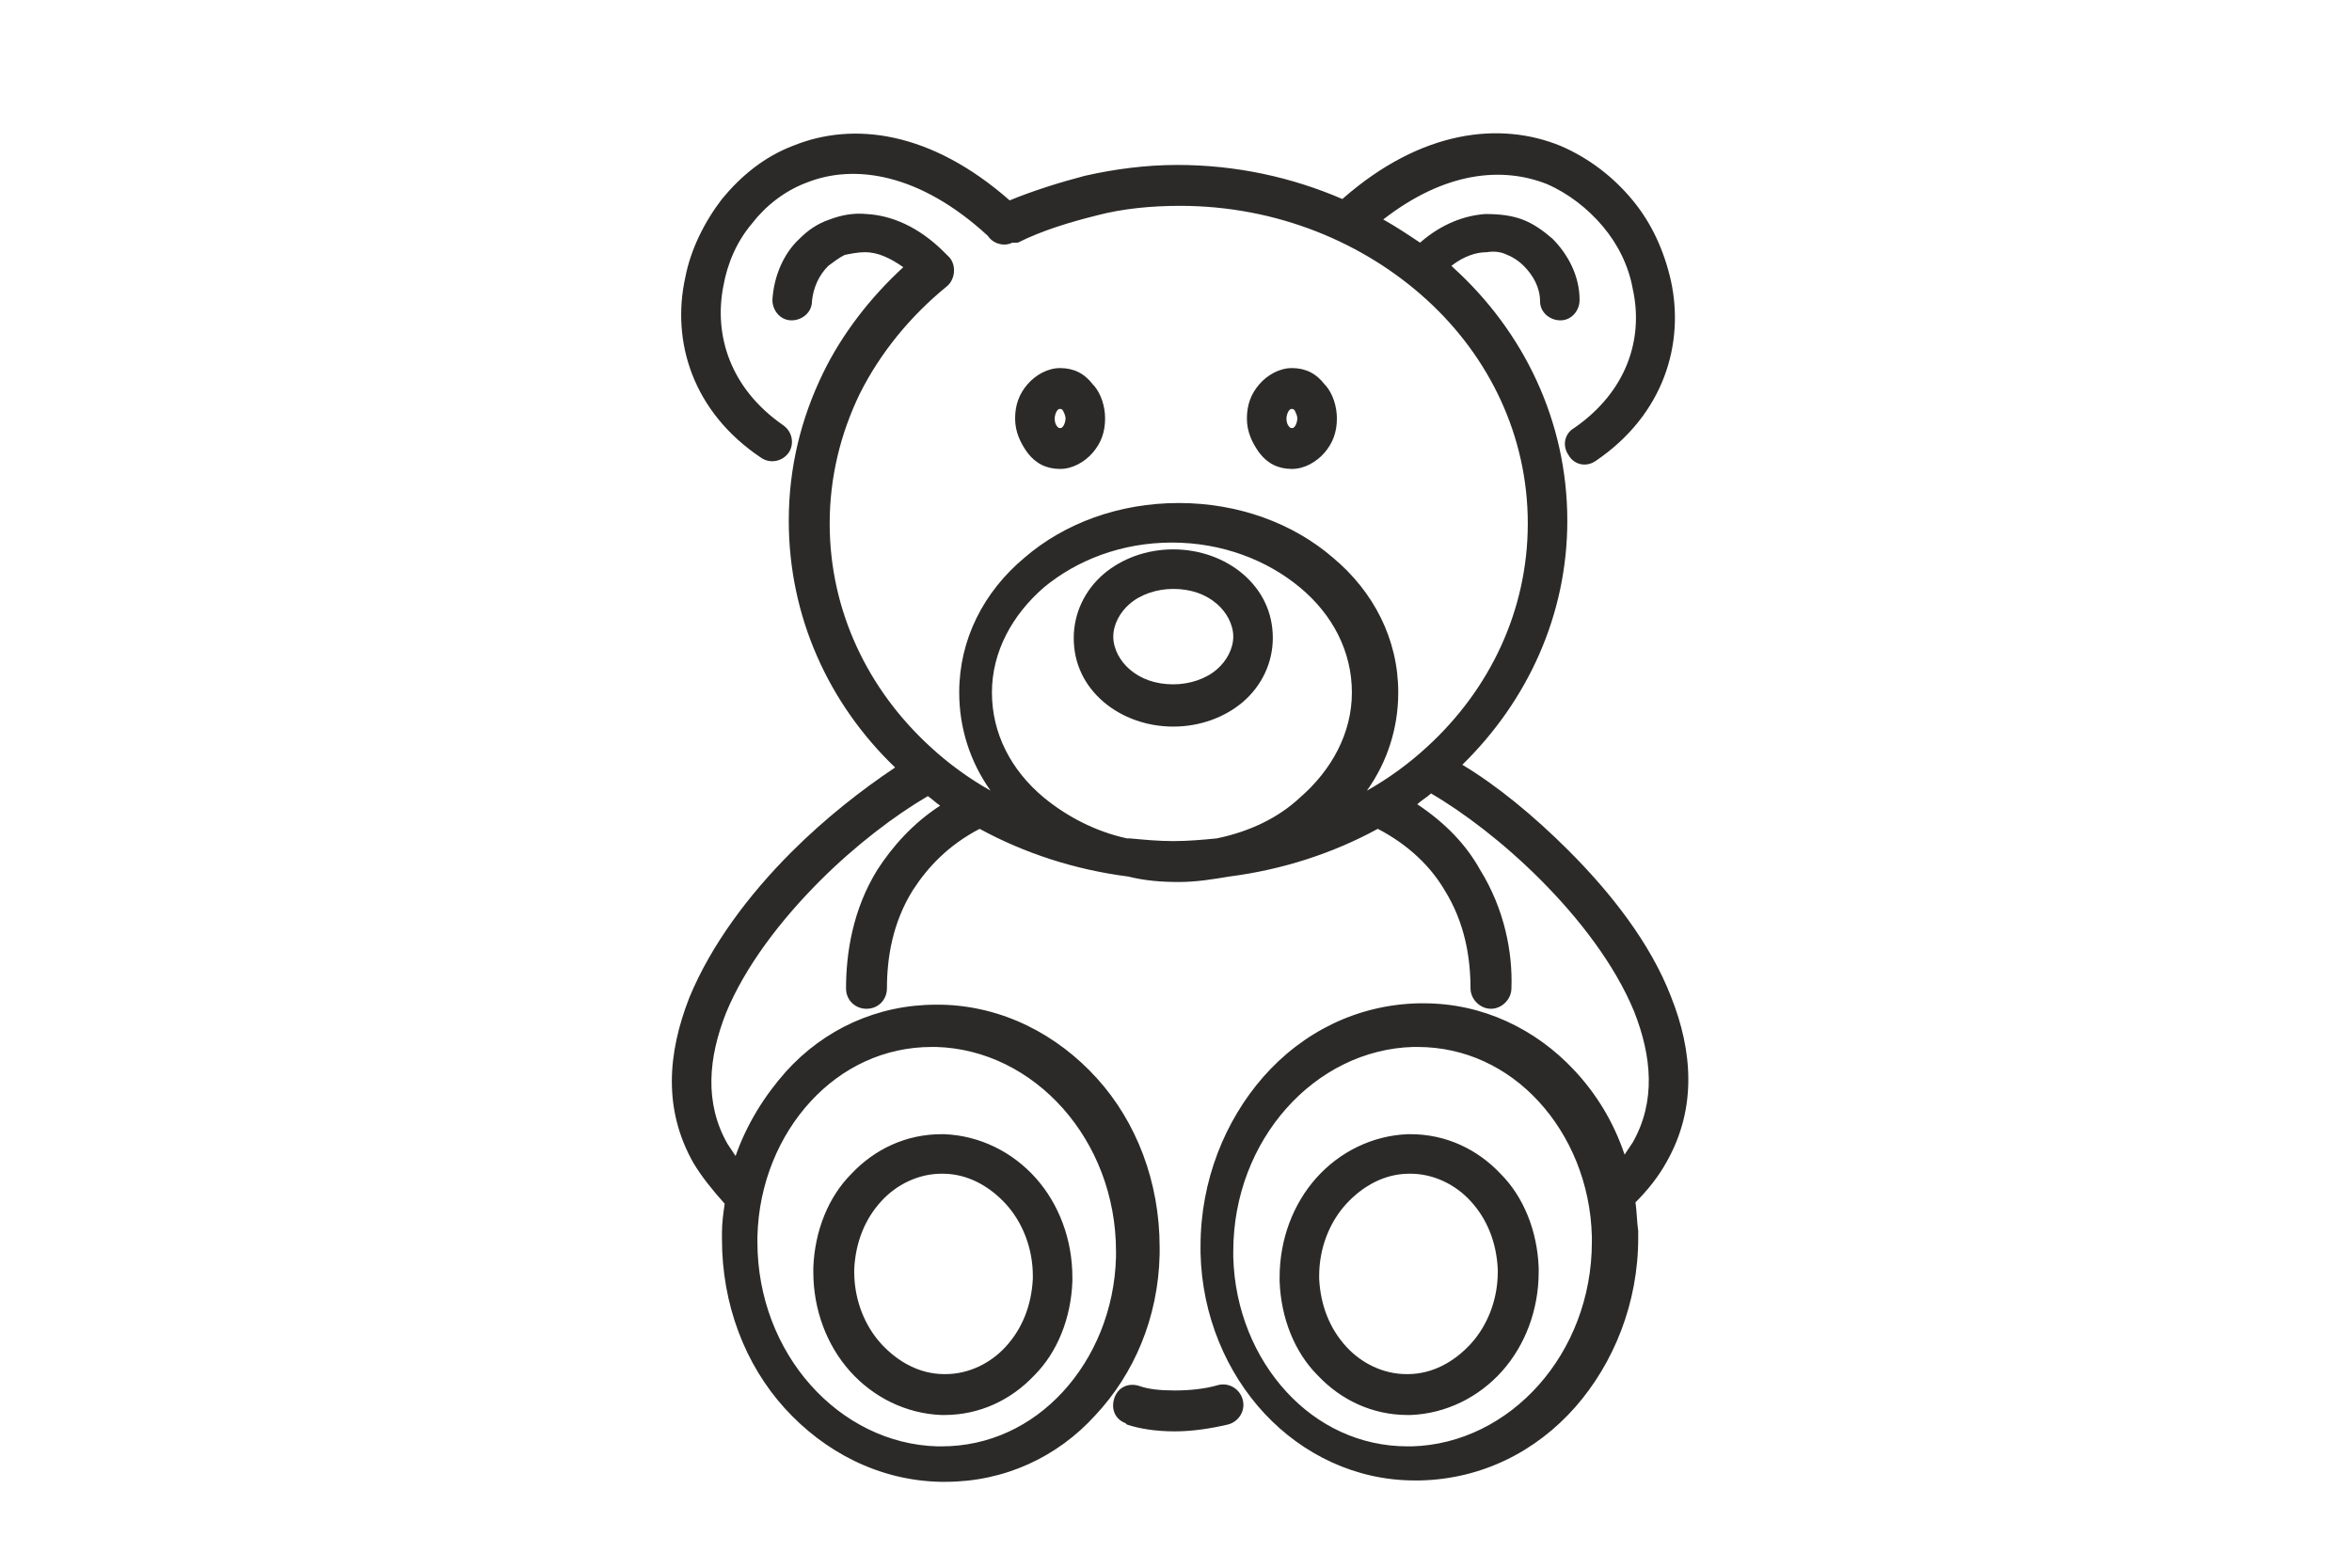 <?xml version="1.0" encoding="UTF-8"?>
<!DOCTYPE svg PUBLIC "-//W3C//DTD SVG 1.1//EN" "http://www.w3.org/Graphics/SVG/1.1/DTD/svg11.dtd">
<!-- Creator: CorelDRAW X6 -->
<svg xmlns="http://www.w3.org/2000/svg" xml:space="preserve" width="90mm" height="60mm" version="1.1" style="shape-rendering:geometricPrecision; text-rendering:geometricPrecision; image-rendering:optimizeQuality; fill-rule:evenodd; clip-rule:evenodd"
viewBox="0 0 1724 1150"
 xmlns:xlink="http://www.w3.org/1999/xlink">
 <defs>
  <style type="text/css">
   <![CDATA[
    .fil0 {fill:none}
    .fil1 {fill:#2B2A29;fill-rule:nonzero}
   ]]>
  </style>
 </defs>
 <g id="Capa_x0020_1">
  <rect class="fil0" width="1724" height="1150"/>
  <path class="fil1" d="M742 178c-6,3 -14,1 -18,-5l0 0c-50,-46 -98,-53 -133,-39 -16,6 -30,17 -40,30 -11,13 -18,29 -21,46 -7,36 5,75 44,102 7,5 8,14 4,20 -5,7 -14,8 -20,4 -51,-34 -66,-86 -56,-132 4,-21 14,-41 27,-58 14,-17 31,-31 52,-39 44,-18 101,-11 159,40 17,-7 36,-13 55,-18 22,-5 45,-8 68,-8 43,0 84,9 121,25 58,-51 116,-57 160,-39 21,9 39,23 53,40 14,17 23,37 28,59 10,46 -5,98 -55,132 -7,5 -16,3 -20,-4 -5,-7 -3,-16 4,-20 39,-27 51,-66 43,-102 -3,-17 -11,-33 -22,-46 -11,-13 -25,-24 -41,-31 -33,-13 -75,-9 -120,26 9,5 18,11 27,17 16,-14 33,-20 48,-21 10,0 19,1 27,4 8,3 15,8 22,14 12,12 20,28 20,45 0,8 -6,15 -14,15 -8,0 -15,-6 -15,-14 0,-10 -5,-19 -12,-26 -3,-3 -7,-6 -12,-8 -4,-2 -9,-3 -15,-2 -8,0 -17,3 -26,10l1 1c52,47 84,113 84,186 0,69 -29,132 -77,179 25,15 52,37 78,63 31,31 60,68 75,107 16,40 19,82 -3,121 -6,11 -14,21 -23,30 1,7 1,14 2,21l0 5c0,48 -18,92 -46,124 -29,33 -69,53 -114,54 -3,0 -3,0 -4,0 -43,0 -82,-19 -110,-49 -28,-30 -46,-72 -47,-118l0 -5c0,-48 18,-92 46,-124 29,-33 69,-53 114,-54 3,0 3,0 4,0 43,0 82,19 110,49 16,17 29,38 37,62 2,-3 4,-6 6,-9 17,-30 14,-63 1,-96 -14,-34 -40,-68 -69,-97 -27,-27 -56,-49 -80,-63 -3,3 -7,5 -10,8 21,14 36,30 46,48 18,29 24,61 23,87 0,8 -7,15 -15,15 -8,0 -15,-7 -15,-15 0,-22 -4,-48 -19,-72 -10,-17 -26,-33 -49,-45 -33,18 -70,30 -109,35 -12,2 -24,4 -37,4 -13,0 -25,-1 -37,-4 -39,-5 -76,-17 -109,-35 -23,12 -38,28 -49,45 -15,24 -19,50 -19,72 0,8 -6,15 -15,15 -8,0 -15,-6 -15,-15 0,-26 5,-58 23,-87 11,-17 26,-34 46,-47 -3,-2 -6,-5 -9,-7 -24,14 -53,36 -79,62 -29,29 -55,63 -69,97 -13,33 -16,66 1,96 2,3 4,6 6,9 8,-23 21,-44 37,-62 28,-31 67,-49 110,-49 0,0 1,0 4,0 45,1 85,22 114,54 29,32 46,76 46,124l0 5c-1,47 -19,88 -47,118 -28,31 -67,49 -110,49 0,0 -1,0 -4,0 -45,-1 -85,-22 -114,-54 -29,-32 -46,-76 -46,-124l0 -5c0,-7 1,-14 2,-21 -9,-10 -17,-20 -23,-30 -22,-39 -19,-80 -3,-121 16,-39 44,-76 75,-107 25,-25 52,-46 76,-62 -49,-47 -78,-111 -78,-181 0,-39 9,-75 25,-108 14,-29 35,-56 59,-78 -10,-7 -19,-11 -28,-11 -5,0 -10,1 -15,2 -4,2 -8,5 -12,8 -7,7 -11,16 -12,26 0,8 -7,14 -15,14 -8,0 -14,-7 -14,-15 1,-17 8,-34 20,-45 6,-6 13,-11 22,-14 8,-3 17,-5 27,-4 18,1 38,9 57,28 0,0 0,0 1,1 1,1 2,2 3,3 5,6 4,16 -2,21 -27,22 -49,49 -64,79 -14,29 -22,61 -22,95 0,64 28,122 74,164 13,12 28,23 44,32 -15,-21 -23,-46 -23,-72 0,-39 18,-74 48,-99 29,-25 69,-40 113,-40 44,0 84,15 113,40 30,25 48,60 48,99 0,26 -8,51 -23,72 16,-9 31,-20 44,-32 46,-42 74,-100 74,-164 0,-64 -28,-122 -74,-164 -46,-42 -110,-69 -181,-69 -21,0 -42,2 -61,7 -20,5 -40,11 -58,20zm291 683c1,0 -1,0 1,0 17,0 33,8 44,20 12,13 19,30 20,50l0 0 0 0 0 0c0,1 0,0 0,2 0,21 -8,40 -20,53 -12,13 -28,22 -46,22 -1,0 0,0 -1,0 -17,0 -33,-8 -44,-20 -12,-13 -19,-30 -20,-50l0 0 0 0 0 0c0,-1 0,0 0,-2 0,-21 8,-40 20,-53 12,-13 28,-22 46,-22zm1 -29c-1,0 0,0 -2,0 -26,1 -50,13 -67,32 -17,19 -27,45 -27,73 0,1 0,0 0,3l0 0c1,27 11,52 28,69 17,18 40,29 66,29 1,0 0,0 2,0 26,-1 50,-13 67,-32 17,-19 27,-45 27,-73 0,-1 0,0 0,-3l0 0c-1,-27 -11,-52 -28,-69 -17,-18 -40,-29 -66,-29zm-209 212c-8,-3 -11,-11 -8,-19 3,-8 11,-11 19,-8 6,2 14,3 25,3 10,0 22,-1 32,-4 8,-2 16,3 18,11 2,8 -3,16 -11,18 -13,3 -26,5 -39,5 -14,0 -26,-2 -35,-5zm122 -774c10,0 18,4 24,12 0,0 1,1 1,1 5,6 8,15 8,24 0,10 -3,18 -9,25l0 0c-6,7 -15,12 -24,12 -10,0 -18,-4 -24,-12 -5,-7 -9,-15 -9,-25 0,-10 3,-18 9,-25l0 0c6,-7 15,-12 24,-12zm2 31c-1,-1 -1,-1 -2,-1 -1,0 -1,0 -2,1l0 0 0 0c-1,1 -2,4 -2,6 0,3 1,5 2,6 1,1 1,1 2,1 1,0 1,0 2,-1l0 0 0 0c1,-1 2,-4 2,-6 0,-2 -1,-4 -2,-6l0 0zm-172 -31c10,0 18,4 24,12 0,0 1,1 1,1 5,6 8,15 8,24 0,10 -3,18 -9,25l0 0c-6,7 -15,12 -24,12 -10,0 -18,-4 -24,-12 -5,-7 -9,-15 -9,-25 0,-10 3,-18 9,-25l0 0c6,-7 15,-12 24,-12zm2 31c-1,-1 -1,-1 -2,-1 -1,0 -1,0 -2,1l0 0 0 0c-1,1 -2,4 -2,6 0,3 1,5 2,6 1,1 1,1 2,1 1,0 1,0 2,-1l0 0 0 0c1,-1 2,-4 2,-6 0,-2 -1,-4 -2,-6l0 0zm-88 560c-1,0 1,0 -1,0 -17,0 -33,8 -44,20 -12,13 -19,30 -20,50l0 0 0 0 0 0c0,1 0,0 0,2 0,21 8,40 20,53 12,13 28,22 46,22 1,0 0,0 1,0 17,0 33,-8 44,-20 12,-13 19,-30 20,-50l0 0 0 0 0 0c0,-1 0,0 0,-2 0,-21 -8,-40 -20,-53 -12,-13 -28,-22 -46,-22zm-1 -29c1,0 0,0 2,0 26,1 50,13 67,32 17,19 27,45 27,73 0,1 0,0 0,3l0 0c-1,27 -11,52 -28,69 -17,18 -40,29 -66,29 -1,0 0,0 -2,0 -26,-1 -50,-13 -67,-32 -17,-19 -27,-45 -27,-73 0,-1 0,0 0,-3l0 0c1,-27 11,-52 28,-69 17,-18 40,-29 66,-29zm-4 -64c-1,0 0,0 -3,0 -35,0 -66,15 -89,40 -23,25 -38,60 -39,99l0 4c0,41 15,78 39,105 24,27 57,44 93,45 1,0 0,0 3,0 35,0 66,-15 89,-40 23,-25 38,-60 39,-99l0 -4c0,-41 -15,-78 -39,-105 -24,-27 -57,-44 -93,-45zm353 0c-2,0 -2,0 -3,0 -36,1 -69,18 -93,45 -24,27 -39,64 -39,105l0 4c1,39 16,74 39,99 23,25 54,40 89,40 2,0 2,0 3,0 36,-1 69,-18 93,-45 24,-27 39,-64 39,-105l0 -4c-1,-39 -16,-74 -39,-99 -23,-25 -54,-40 -89,-40zm-179 -365c20,0 38,7 51,18 14,12 22,28 22,47 0,18 -8,35 -22,47 -13,11 -31,18 -51,18 -20,0 -38,-7 -51,-18 -14,-12 -22,-28 -22,-47 0,-18 8,-35 22,-47 13,-11 31,-18 51,-18zm32 40c-8,-7 -19,-11 -32,-11 -12,0 -24,4 -32,11 -7,6 -12,15 -12,24 0,9 5,18 12,24 8,7 19,11 32,11 12,0 24,-4 32,-11 7,-6 12,-15 12,-24 0,-9 -5,-18 -12,-24zm-64 172c11,1 21,2 32,2 11,0 22,-1 32,-2 24,-5 45,-15 61,-30 23,-20 38,-47 38,-77 0,-30 -14,-57 -38,-77 -24,-20 -57,-33 -94,-33 -37,0 -70,13 -94,33 -23,20 -38,47 -38,77 0,30 14,57 38,77 17,14 38,25 61,30z"/>
 </g>
</svg>
